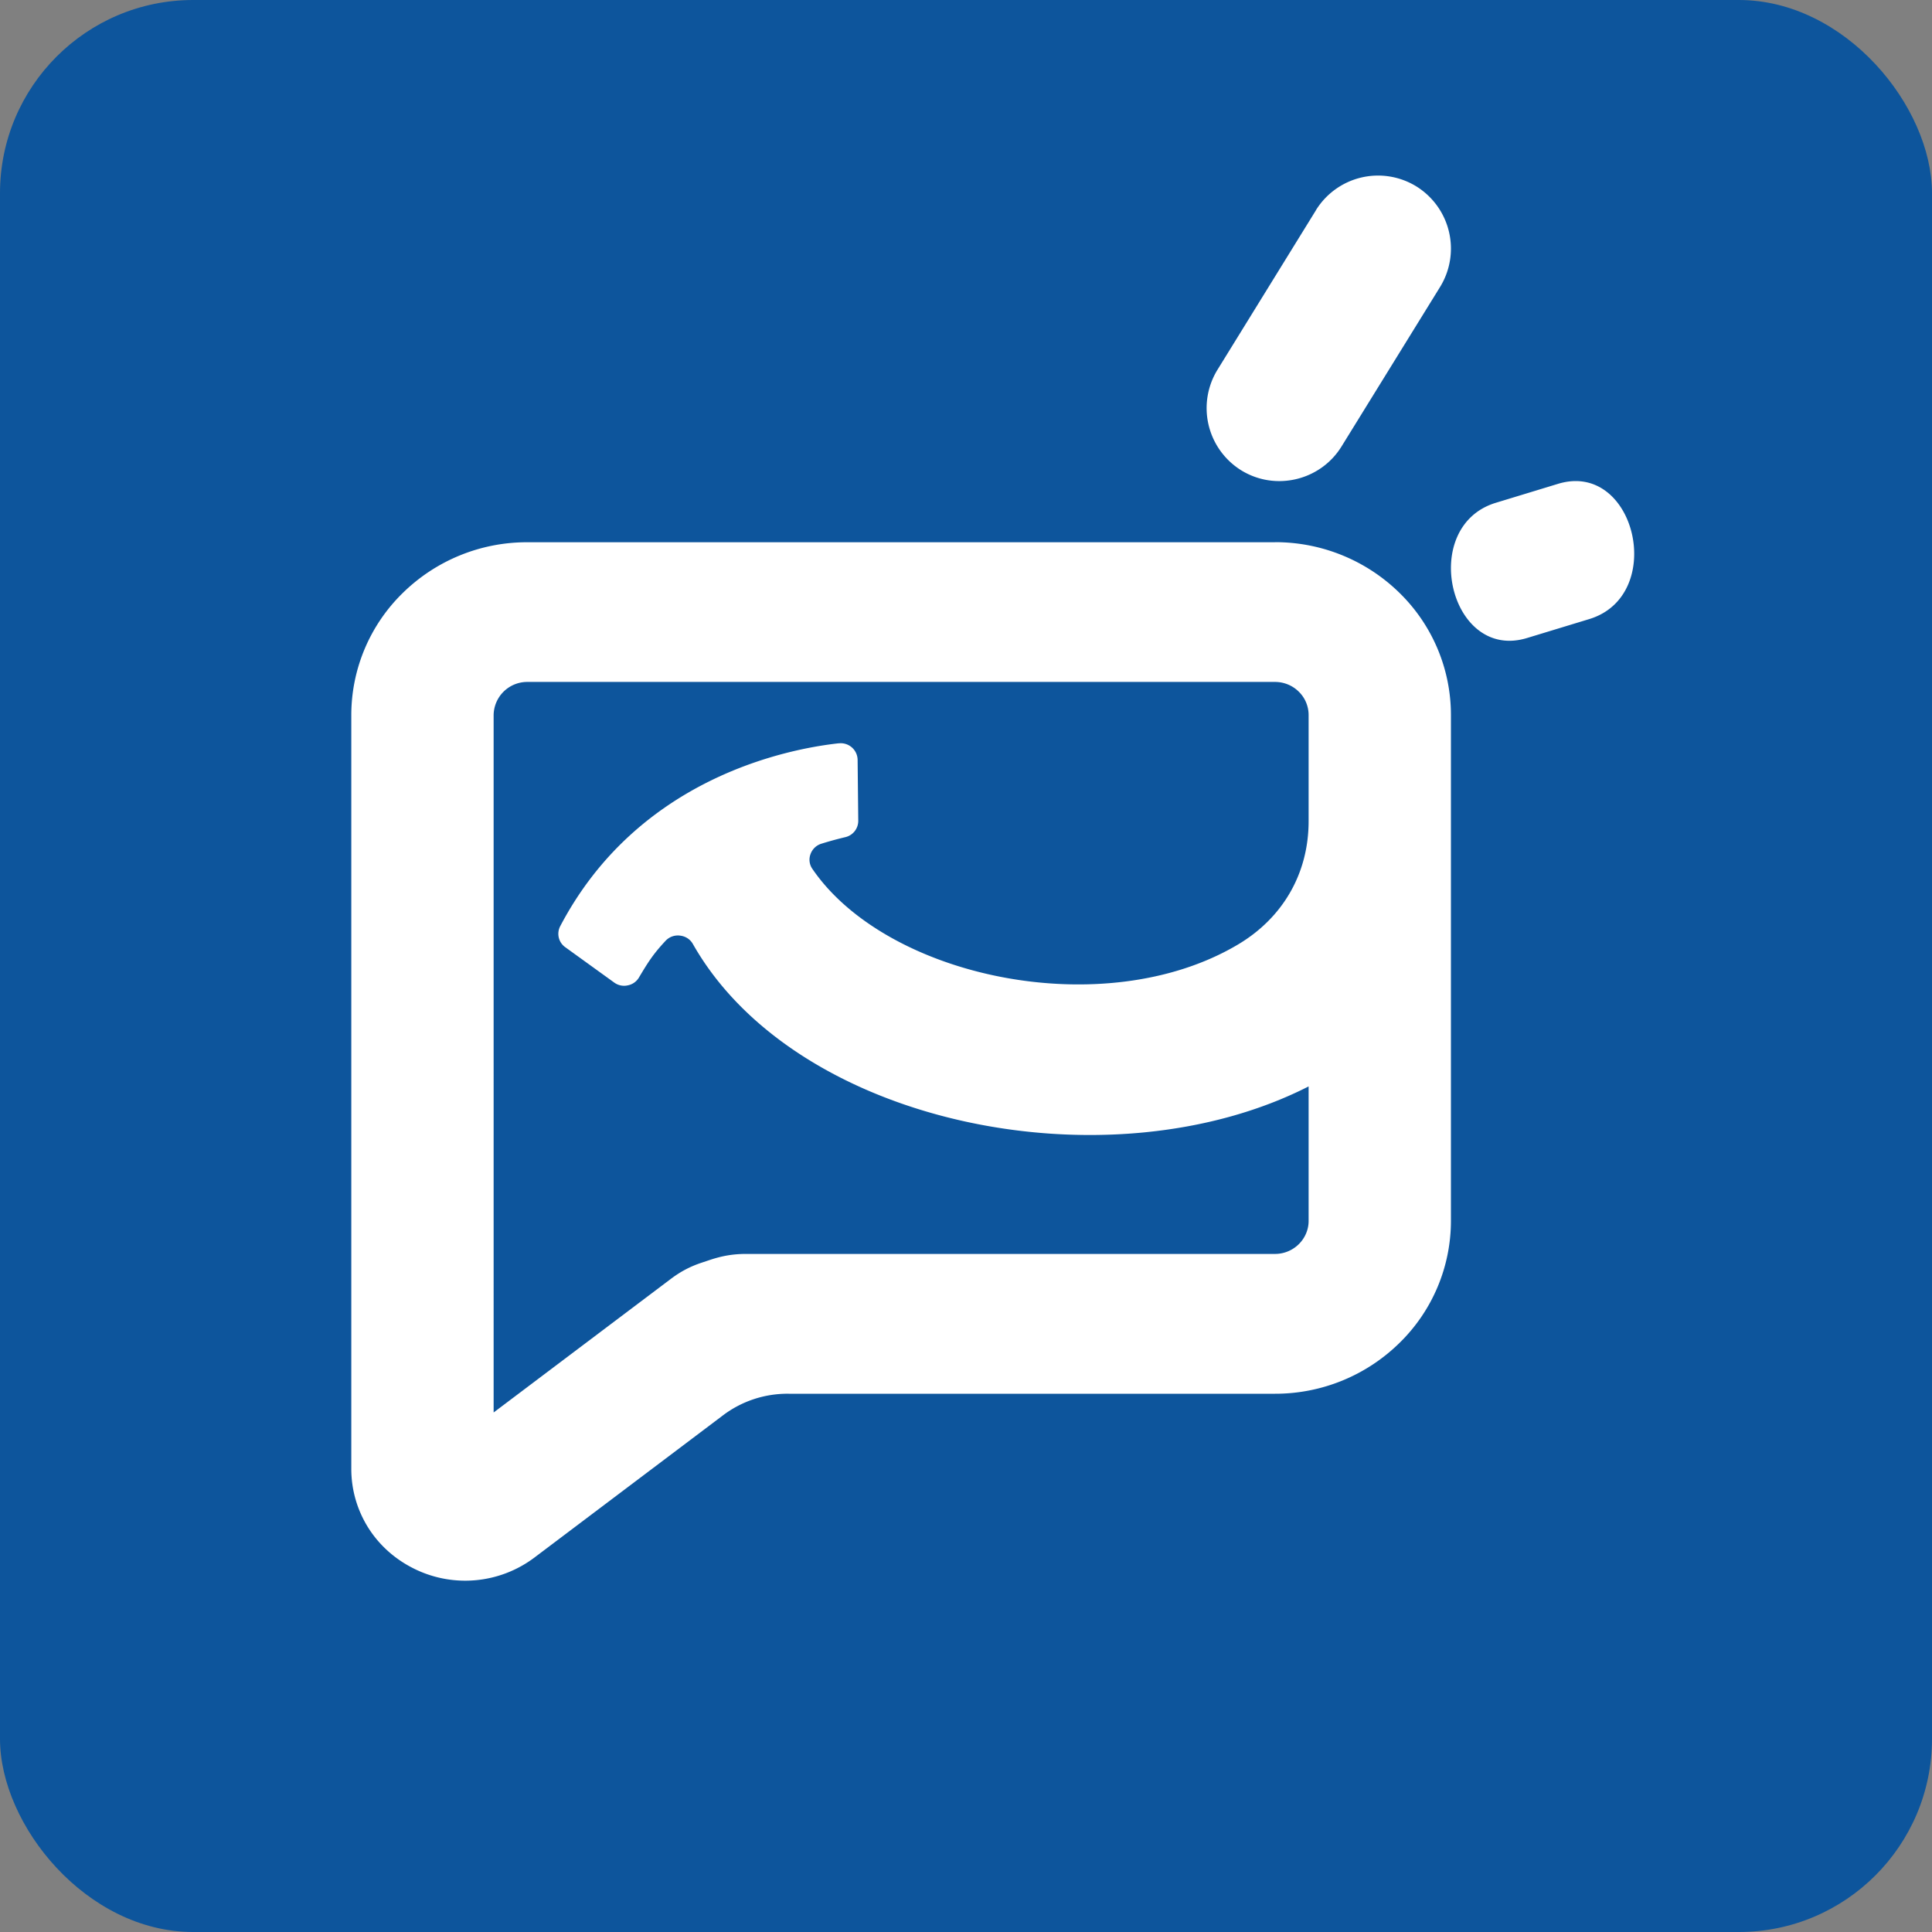<svg width="30" height="30" viewBox="0 0 30 30" xmlns="http://www.w3.org/2000/svg"><rect x="0" y="0" width="30" height="30" fill="#808080" stroke="none"/><g id="Home" stroke="none" stroke-width="1" fill="none" fill-rule="evenodd"><g id="Interaction" transform="translate(-93 -1850)"><g id="Group-11" transform="translate(93 1850)"><rect id="Rectangle" fill="#0D559C" x="0" y="0" width="30" height="30" rx="3"/><g id="Group-9" transform="translate(5.455 2.727)" fill="#FFF" fill-rule="nonzero"><path d="M7.567 8.815c-.813.09-3.118.547-4.322 2.838a.255.255 0 00.08.33l.756.546a.26.26 0 00.21.045.257.257 0 00.176-.123c.15-.252.225-.367.41-.566a.261.261 0 01.226-.084c.088.01.16.057.202.132 1.603 2.822 6.467 3.784 9.56 2.21v2.09c0 .14-.06.269-.154.361a.525.525 0 01-.368.15H6.128c-.196 0-.364.029-.55.09l-.138.046c-.183.061-.331.14-.484.256l-2.746 2.07V8.374a.522.522 0 01.521-.512h11.612c.143 0 .274.057.368.15a.506.506 0 01.154.362v1.652c0 .809-.4 1.504-1.108 1.92-2.072 1.221-5.439.51-6.596-1.179a.248.248 0 01-.03-.232.26.26 0 01.172-.162 5.61 5.61 0 01.365-.1.26.26 0 00.204-.256l-.01-.946a.262.262 0 00-.295-.255m6.776-3.123H2.731a2.75 2.75 0 00-1.93.786A2.65 2.65 0 000 8.373v11.709c0 .331.094.645.266.918.171.269.417.49.722.638a1.787 1.787 0 001.855-.179l2.917-2.2a1.66 1.66 0 011.034-.344h7.55a2.75 2.75 0 001.93-.787 2.65 2.65 0 00.801-1.895v-7.86a2.65 2.65 0 00-.8-1.895 2.752 2.752 0 00-1.932-.786z" id="Shape"/><path d="M14.98.536l-1.531 2.48a1.137 1.137 0 00.368 1.559c.53.328 1.231.162 1.559-.369l1.531-2.478a1.137 1.137 0 00-.368-1.56 1.135 1.135 0 00-1.56.368m3.759 4.25l-.965.294c-1.206.366-.721 2.467.484 2.1l.966-.294c1.207-.367.72-2.467-.485-2.1" id="Path"/></g></g></g></g></svg>